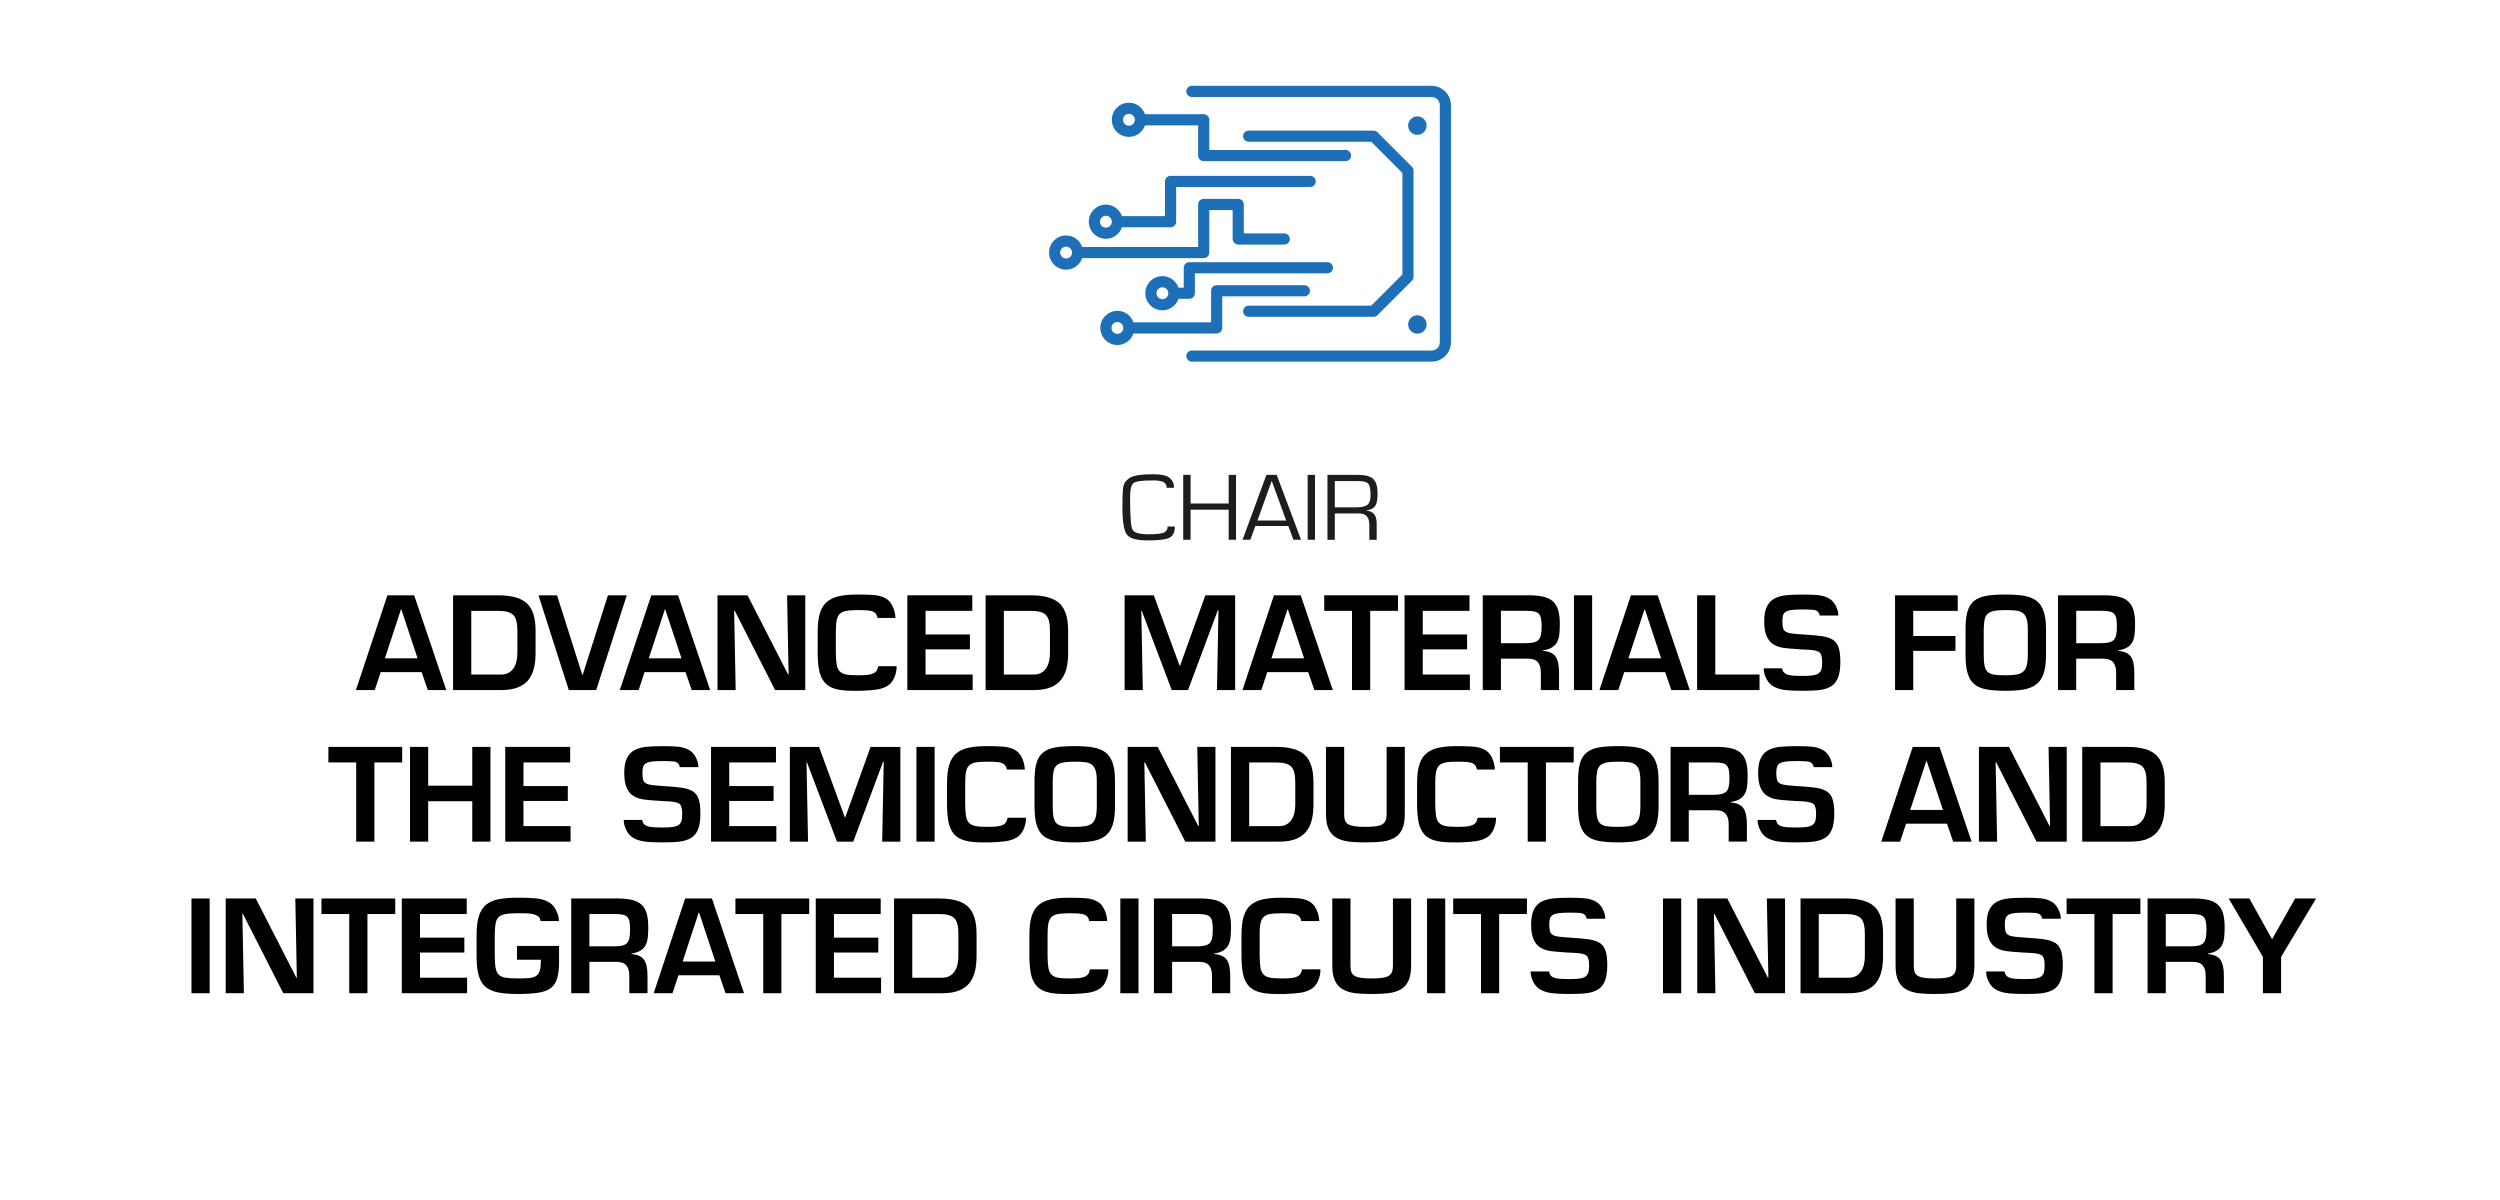 <?xml version="1.0" encoding="UTF-8"?>
<svg id="Texto" xmlns="http://www.w3.org/2000/svg" viewBox="0 0 250 120">
  <defs>
    <style>
      .cls-1 {
        fill: #1d70b7;
      }

      .cls-2 {
        fill: #1d1d1b;
      }
    </style>
  </defs>
  <g>
    <path class="cls-1" d="M143.156,8.582h-23.969c-.308,0-.558.25-.558.558s.25.558.558.558h23.969c.455,0,.825.369.825.824v23.705c0,.454-.37.824-.825.824h-23.969c-.308,0-.558.25-.558.558s.25.558.558.558h23.969c1.07,0,1.94-.87,1.94-1.94V10.522c0-1.069-.87-1.94-1.94-1.94Z"/>
    <path class="cls-1" d="M121.665,33.35c.308,0,.558-.25.558-.558v-3.157h8.217c.308,0,.558-.25.558-.558s-.25-.558-.558-.558h-8.775c-.308,0-.558.25-.558.558v3.157h-7.76c-.233-.668-.862-1.151-1.607-1.151-.942,0-1.709.766-1.709,1.709s.766,1.709,1.709,1.709c.746,0,1.375-.483,1.607-1.151h8.318ZM111.74,33.385c-.327,0-.593-.266-.593-.593s.266-.593.593-.593.593.266.593.593-.266.593-.593.593Z"/>
    <path class="cls-1" d="M132.742,26.218h-13.81c-.308,0-.558.25-.558.558v1.99h-.526c-.233-.668-.862-1.151-1.607-1.151-.942,0-1.709.766-1.709,1.709s.766,1.709,1.709,1.709c.746,0,1.375-.483,1.607-1.151h1.084c.308,0,.558-.25.558-.558v-1.99h13.252c.308,0,.558-.25.558-.558s-.25-.558-.558-.558ZM116.241,29.916c-.327,0-.593-.266-.593-.593s.266-.593.593-.593.593.266.593.593-.266.593-.593.593Z"/>
    <path class="cls-1" d="M120.371,25.814c.308,0,.558-.25.558-.558v-4.252h2.336v2.895c0,.308.25.558.558.558h4.604c.308,0,.558-.25.558-.558s-.25-.558-.558-.558h-4.046v-2.895c0-.308-.25-.558-.558-.558h-3.452c-.308,0-.558.25-.558.558v4.252h-11.592c-.233-.668-.862-1.151-1.607-1.151-.942,0-1.709.766-1.709,1.709s.767,1.709,1.709,1.709c.746,0,1.375-.483,1.607-1.151h12.15ZM106.613,25.849c-.327,0-.594-.266-.594-.593s.267-.593.594-.593.593.266.593.593-.266.593-.593.593Z"/>
    <path class="cls-1" d="M137.352,13.063h-12.484c-.308,0-.558.25-.558.558s.25.558.558.558h12.253l3.118,3.118v10.153l-3.118,3.118h-12.253c-.308,0-.558.25-.558.558s.25.558.558.558h12.484c.148,0,.29-.059.394-.163l3.445-3.445c.105-.105.163-.247.163-.394v-10.615c0-.148-.059-.29-.163-.394l-3.445-3.445c-.105-.105-.246-.163-.394-.163Z"/>
    <path class="cls-1" d="M112.891,13.688c.746,0,1.375-.483,1.607-1.151h5.315v3.018c0,.308.25.558.558.558h14.186c.308,0,.558-.25.558-.558s-.25-.558-.558-.558h-13.628v-3.018c0-.308-.25-.558-.558-.558h-5.873c-.233-.668-.862-1.151-1.607-1.151-.942,0-1.709.766-1.709,1.709s.766,1.709,1.709,1.709ZM112.891,11.387c.327,0,.593.266.593.593s-.266.593-.593.593-.593-.266-.593-.593.266-.593.593-.593Z"/>
    <path class="cls-1" d="M110.589,23.881c.746,0,1.375-.484,1.607-1.151h4.861c.308,0,.558-.25.558-.558v-3.47h13.401c.308,0,.558-.25.558-.558s-.25-.558-.558-.558h-13.959c-.308,0-.558.25-.558.558v3.47h-4.303c-.233-.668-.862-1.151-1.607-1.151-.942,0-1.709.766-1.709,1.709s.766,1.709,1.709,1.709ZM110.589,21.579c.327,0,.593.266.593.593s-.266.593-.593.593-.593-.266-.593-.593.266-.593.593-.593Z"/>
    <path class="cls-1" d="M141.737,11.637c-.51,0-.924.414-.924.924s.414.924.924.924.924-.414.924-.924-.414-.924-.924-.924Z"/>
    <path class="cls-1" d="M141.737,31.523c-.51,0-.924.414-.924.924s.414.924.924.924.924-.414.924-.924-.414-.924-.924-.924Z"/>
  </g>
  <g>
    <path d="M38.07,67.211l-.594,1.794h-1.883l3.146-9.474h2.679l3.208,9.474h-1.844l-.619-1.794h-4.093ZM40.129,60.92h-.025l-1.617,4.914h3.272l-1.63-4.914Z"/>
    <path d="M45.309,59.531h4.522c1.322,0,2.273.267,2.854.802.581.535.872,1.442.872,2.723v2.236c0,.547-.049,1.036-.146,1.465s-.268.815-.512,1.156c-.244.341-.594.608-1.048.802-.455.194-1.028.291-1.719.291h-4.825v-9.474ZM50.134,67.451c.295,0,.546-.061.752-.183s.373-.284.499-.486.217-.432.271-.688.082-.524.082-.802v-2.236c0-.775-.139-1.297-.417-1.566-.277-.27-.774-.404-1.49-.404h-2.703v6.367h3.006Z"/>
    <path d="M62.678,59.531l-3.058,9.474h-2.741l-3.031-9.474h1.856l2.526,7.958h.038l2.526-7.958h1.883Z"/>
    <path d="M64.459,67.211l-.594,1.794h-1.883l3.146-9.474h2.679l3.208,9.474h-1.844l-.619-1.794h-4.093ZM66.518,60.92h-.025l-1.617,4.914h3.272l-1.63-4.914Z"/>
    <path d="M78.708,59.531h1.819v9.474h-3.02l-4.029-7.92h-.063l.151,7.92h-1.818v-9.474h3.006l4.056,7.92h.051l-.152-7.92Z"/>
    <path d="M87.74,61.792c.009-.059-.019-.156-.082-.291-.063-.134-.169-.24-.315-.315-.147-.076-.342-.125-.581-.146-.24-.021-.584-.032-1.03-.032-.488,0-.867.028-1.137.083s-.478.156-.625.303-.249.358-.304.631c-.055.274-.082.655-.082,1.143v2.097c.009.514.036.91.082,1.188.047.278.142.497.284.657.144.16.352.27.626.329.273.059.658.088,1.155.088.438,0,.777-.013,1.018-.038.24-.025.443-.08.612-.164.169-.084.286-.202.354-.354.067-.152.102-.27.102-.354h1.844c.009.388-.071.773-.239,1.156-.169.383-.404.661-.708.833-.303.173-.644.289-1.023.348-.379.059-.909.101-1.591.126h-.872c-.716,0-1.299-.069-1.75-.208-.45-.139-.798-.358-1.042-.657s-.415-.676-.512-1.13c-.097-.455-.149-1.036-.157-1.744v-2.173c0-.758.075-1.379.227-1.863.152-.484.386-.859.701-1.124.316-.265.718-.453,1.207-.562.488-.109,1.099-.165,1.831-.165.75,0,1.324.019,1.725.057.4.038.756.139,1.067.303.312.164.556.434.732.808.178.375.274.765.291,1.169h-1.807Z"/>
    <path d="M92.554,63.447h4.435v1.49h-4.435v2.514h4.712v1.554h-6.531v-9.474h6.493v1.554h-4.674v2.362Z"/>
    <path d="M98.567,59.531h4.522c1.322,0,2.273.267,2.854.802.581.535.872,1.442.872,2.723v2.236c0,.547-.049,1.036-.146,1.465s-.268.815-.512,1.156c-.244.341-.594.608-1.048.802-.455.194-1.028.291-1.719.291h-4.825v-9.474ZM103.392,67.451c.295,0,.546-.061.752-.183s.373-.284.499-.486.217-.432.271-.688.082-.524.082-.802v-2.236c0-.775-.139-1.297-.417-1.566-.277-.27-.774-.404-1.49-.404h-2.703v6.367h3.006Z"/>
    <path d="M118.803,69.005h-1.629l-3.007-7.946h-.038l.151,7.946h-1.818v-9.474h2.918l2.577,7.036h.05l2.527-7.036h2.98v9.474h-1.818l.151-7.984h-.063l-2.981,7.984Z"/>
    <path d="M126.725,67.211l-.594,1.794h-1.883l3.146-9.474h2.679l3.208,9.474h-1.844l-.619-1.794h-4.093ZM128.783,60.92h-.025l-1.617,4.914h3.272l-1.63-4.914Z"/>
    <path d="M137.019,69.005h-1.818v-7.92h-2.779v-1.554h7.377v1.554h-2.779v7.92Z"/>
    <path d="M142.275,63.447h4.435v1.49h-4.435v2.514h4.712v1.554h-6.531v-9.474h6.493v1.554h-4.674v2.362Z"/>
    <path d="M150.094,65.872v3.133h-1.819v-9.474h4.838c.539.017.985.074,1.34.17.354.097.644.252.871.467s.394.501.499.859c.105.358.158.807.158,1.346,0,.421-.015.769-.044,1.042-.03.274-.098.522-.202.745-.105.224-.274.411-.506.562-.231.151-.541.257-.929.315v.051c.615.05,1.036.244,1.264.581s.341.859.341,1.566v1.769h-1.819v-1.769c0-.421-.095-.751-.284-.992-.189-.24-.494-.364-.915-.373h-2.792ZM152.494,64.318c.354,0,.636-.023.846-.07.211-.046.375-.126.493-.24.117-.114.202-.276.252-.486.051-.21.076-.497.076-.859,0-.354-.021-.629-.063-.828-.042-.198-.115-.352-.221-.461s-.257-.185-.455-.228c-.197-.042-.465-.063-.802-.063h-2.526v3.234h2.4Z"/>
    <path d="M159.214,69.005h-1.818v-9.474h1.818v9.474Z"/>
    <path d="M162.423,67.211l-.594,1.794h-1.883l3.146-9.474h2.679l3.208,9.474h-1.844l-.619-1.794h-4.093ZM164.482,60.92h-.025l-1.617,4.914h3.272l-1.63-4.914Z"/>
    <path d="M171.53,67.451h4.422v1.554h-6.24v-9.474h1.818v7.92Z"/>
    <path d="M178.213,66.832c.009.084.04.183.095.297s.16.208.316.284c.155.076.362.125.619.146s.621.031,1.093.031c.421,0,.753-.021.998-.063.244-.042.431-.116.562-.221.131-.105.217-.244.259-.417.042-.173.063-.406.063-.701,0-.539-.113-.874-.341-1.004-.228-.13-.653-.204-1.276-.221-.235-.008-.408-.017-.518-.025-.067-.008-.182-.017-.341-.025-.606-.034-1.087-.078-1.44-.133s-.674-.168-.96-.341c-.286-.173-.512-.444-.676-.815s-.246-.867-.246-1.491c0-.632.092-1.13.277-1.497.186-.366.448-.633.79-.802.341-.168.726-.273,1.155-.315s.994-.063,1.693-.063c.606,0,1.099.019,1.478.057.379.038.725.139,1.036.303.312.164.556.421.732.771s.261.671.253.966h-1.87c.018-.076-.025-.185-.126-.329-.101-.143-.284-.225-.55-.246-.265-.021-.583-.032-.953-.032-.48,0-.851.015-1.112.044-.261.029-.465.086-.612.17-.147.084-.246.2-.297.347-.051.147-.076.356-.076.625,0,.303.023.533.069.688.047.156.14.274.278.354.139.081.33.137.575.171.244.034.631.067,1.162.101.842.05,1.479.109,1.913.177.435.067.786.188,1.056.36.269.173.461.432.574.777.114.346.171.821.171,1.428,0,.657-.076,1.179-.228,1.566s-.379.676-.683.865c-.303.189-.669.314-1.099.373-.43.059-.994.088-1.692.088-.691,0-1.255-.021-1.693-.063-.438-.042-.829-.146-1.175-.31-.345-.164-.614-.43-.809-.796-.193-.366-.29-.726-.29-1.08h1.844Z"/>
    <path d="M191.325,63.598h4.22v1.491h-4.22v3.916h-1.819v-9.474h6.266v1.554h-4.446v2.514Z"/>
    <path d="M202.41,59.581c.484.084.889.244,1.213.48s.568.583.732,1.042.246,1.063.246,1.812v2.552c0,.758-.075,1.373-.227,1.844-.152.472-.388.836-.708,1.093s-.727.434-1.219.531c-.493.097-1.122.145-1.889.145-.783,0-1.421-.046-1.914-.139-.492-.093-.893-.263-1.2-.512-.307-.249-.532-.608-.676-1.08-.143-.472-.215-1.099-.215-1.882v-2.552c0-.741.067-1.337.202-1.788.135-.45.356-.798.664-1.042.307-.244.707-.411,1.199-.499.493-.088,1.14-.133,1.939-.133.75,0,1.366.042,1.851.126ZM199.392,61.097c-.282.059-.495.158-.639.297-.143.139-.239.324-.29.556s-.08.554-.089.966v2.552c0,.489.029.865.089,1.131.059.265.164.465.315.6.151.135.362.224.632.266s.652.063,1.149.063c.446,0,.807-.023,1.08-.069s.495-.139.663-.278c.169-.139.291-.343.366-.613.076-.27.114-.636.114-1.099v-2.552c0-.446-.042-.798-.127-1.055-.084-.257-.212-.446-.385-.568s-.39-.2-.65-.234c-.262-.034-.615-.051-1.062-.051-.497,0-.887.03-1.168.089Z"/>
    <path d="M207.621,65.872v3.133h-1.819v-9.474h4.838c.539.017.985.074,1.34.17.354.097.644.252.871.467s.394.501.499.859c.105.358.158.807.158,1.346,0,.421-.015.769-.044,1.042-.03.274-.098.522-.202.745-.105.224-.274.411-.506.562-.231.151-.541.257-.929.315v.051c.615.05,1.036.244,1.264.581s.341.859.341,1.566v1.769h-1.819v-1.769c0-.421-.095-.751-.284-.992-.189-.24-.494-.364-.915-.373h-2.792ZM210.022,64.318c.354,0,.636-.023.846-.07.211-.046.375-.126.493-.24.117-.114.202-.276.252-.486.051-.21.076-.497.076-.859,0-.354-.021-.629-.063-.828-.042-.198-.115-.352-.221-.461s-.257-.185-.455-.228c-.197-.042-.465-.063-.802-.063h-2.526v3.234h2.4Z"/>
    <path d="M37.438,84.164h-1.818v-7.92h-2.779v-1.554h7.377v1.554h-2.779v7.92Z"/>
    <path d="M49.047,84.164h-1.819v-4.042h-4.409v4.042h-1.818v-9.474h1.818v3.878h4.409v-3.878h1.819v9.474Z"/>
    <path d="M52.344,78.606h4.435v1.49h-4.435v2.514h4.712v1.554h-6.531v-9.474h6.493v1.554h-4.674v2.362Z"/>
    <path d="M64.218,81.991c.009.084.04.183.095.297s.16.208.316.284c.155.076.362.125.619.146s.621.031,1.093.031c.421,0,.753-.021.998-.063.244-.042.431-.116.562-.221.131-.105.217-.244.259-.417.042-.173.063-.406.063-.701,0-.539-.113-.874-.341-1.004-.228-.13-.653-.204-1.276-.221-.235-.008-.408-.017-.518-.025-.067-.008-.182-.017-.341-.025-.606-.034-1.087-.078-1.44-.133s-.674-.168-.96-.341c-.286-.173-.512-.444-.676-.815s-.246-.867-.246-1.491c0-.632.092-1.13.277-1.497.186-.366.448-.633.79-.802.341-.168.726-.273,1.155-.315s.994-.063,1.693-.063c.606,0,1.099.019,1.478.057.379.038.725.139,1.036.303.312.164.556.421.732.771s.261.671.253.966h-1.87c.018-.076-.025-.185-.126-.329-.101-.143-.284-.225-.55-.246-.265-.021-.583-.032-.953-.032-.48,0-.851.015-1.112.044-.261.029-.465.086-.612.17-.147.084-.246.2-.297.347-.051.147-.076.356-.076.625,0,.303.023.533.069.688.047.156.14.274.278.354.139.081.33.137.575.171.244.034.631.067,1.162.101.842.05,1.479.109,1.913.177.435.067.786.188,1.056.36.269.173.461.432.574.777.114.346.171.821.171,1.428,0,.657-.076,1.179-.228,1.566s-.379.676-.683.865c-.303.189-.669.314-1.099.373-.43.059-.994.088-1.692.088-.691,0-1.255-.021-1.693-.063-.438-.042-.829-.146-1.175-.31-.345-.164-.614-.43-.809-.796-.193-.366-.29-.726-.29-1.08h1.844Z"/>
    <path d="M72.922,78.606h4.435v1.49h-4.435v2.514h4.712v1.554h-6.531v-9.474h6.493v1.554h-4.674v2.362Z"/>
    <path d="M85.326,84.164h-1.629l-3.007-7.946h-.038l.151,7.946h-1.818v-9.474h2.918l2.577,7.036h.05l2.527-7.036h2.98v9.474h-1.818l.151-7.984h-.063l-2.981,7.984Z"/>
    <path d="M93.462,84.164h-1.818v-9.474h1.818v9.474Z"/>
    <path d="M100.675,76.951c.009-.059-.019-.156-.082-.291-.063-.134-.169-.24-.315-.315-.147-.076-.342-.125-.581-.146-.24-.021-.584-.032-1.03-.032-.488,0-.867.028-1.137.083s-.478.156-.625.303-.249.358-.304.631c-.055.274-.082.655-.082,1.143v2.097c.009.514.036.91.082,1.188.047.278.142.497.284.657.144.16.352.27.626.329.273.059.658.088,1.155.088.438,0,.777-.013,1.018-.038.24-.025.443-.08.612-.164.169-.084.286-.202.354-.354.067-.152.102-.27.102-.354h1.844c.009.388-.071.773-.239,1.156-.169.383-.404.661-.708.833-.303.173-.644.289-1.023.348-.379.059-.909.101-1.591.126h-.872c-.716,0-1.299-.069-1.75-.208-.45-.139-.798-.358-1.042-.657s-.415-.676-.512-1.13c-.097-.455-.149-1.036-.157-1.744v-2.173c0-.758.075-1.379.227-1.863.152-.484.386-.859.701-1.124.316-.265.718-.453,1.207-.562.488-.109,1.099-.165,1.831-.165.75,0,1.324.019,1.725.057.4.038.756.139,1.067.303.312.164.556.434.732.808.178.375.274.765.291,1.169h-1.807Z"/>
    <path d="M109.309,74.74c.484.084.889.244,1.213.48s.568.583.732,1.042.246,1.063.246,1.812v2.552c0,.758-.075,1.373-.227,1.844-.152.472-.388.836-.708,1.093s-.727.434-1.219.531c-.493.097-1.122.145-1.889.145-.783,0-1.421-.046-1.914-.139-.492-.093-.893-.263-1.2-.512-.307-.249-.532-.608-.676-1.08-.143-.472-.215-1.099-.215-1.882v-2.552c0-.741.067-1.337.202-1.788.135-.45.356-.798.664-1.042.307-.244.707-.411,1.199-.499.493-.088,1.14-.133,1.939-.133.75,0,1.366.042,1.851.126ZM106.29,76.256c-.282.059-.495.158-.639.297-.143.139-.239.324-.29.556s-.08.554-.089.966v2.552c0,.489.029.865.089,1.131.059.265.164.465.315.6.151.135.362.224.632.266s.652.063,1.149.063c.446,0,.807-.023,1.08-.069s.495-.139.663-.278c.169-.139.291-.343.366-.613.076-.27.114-.636.114-1.099v-2.552c0-.446-.042-.798-.127-1.055-.084-.257-.212-.446-.385-.568s-.39-.2-.65-.234c-.262-.034-.615-.051-1.062-.051-.497,0-.887.03-1.168.089Z"/>
    <path d="M119.725,74.69h1.819v9.474h-3.02l-4.029-7.92h-.063l.151,7.92h-1.818v-9.474h3.006l4.056,7.92h.051l-.152-7.92Z"/>
    <path d="M123.098,74.69h4.522c1.322,0,2.273.267,2.854.802.581.535.872,1.442.872,2.723v2.236c0,.547-.049,1.036-.146,1.465s-.268.815-.512,1.156c-.244.341-.594.608-1.048.802-.455.194-1.028.291-1.719.291h-4.825v-9.474ZM127.923,82.61c.295,0,.546-.061.752-.183s.373-.284.499-.486.217-.432.271-.688.082-.524.082-.802v-2.236c0-.775-.139-1.297-.417-1.566-.277-.27-.774-.404-1.49-.404h-2.703v6.367h3.006Z"/>
    <path d="M140.481,74.69v6.733c0,.64-.095,1.152-.284,1.535-.189.383-.455.666-.796.847-.342.181-.735.299-1.182.354s-1.011.082-1.692.082c-.666,0-1.217-.027-1.655-.082-.438-.055-.829-.172-1.175-.354-.345-.181-.614-.463-.809-.847-.193-.383-.29-.895-.29-1.535v-6.733h1.819v6.733c0,.252.029.459.088.619.059.16.162.286.31.379s.357.16.632.202c.273.042.634.063,1.08.063.438,0,.791-.019,1.061-.057.27-.038.482-.103.639-.196.155-.093.267-.219.334-.379.067-.16.102-.37.102-.631v-6.733h1.819Z"/>
    <path d="M147.68,76.951c.009-.059-.019-.156-.082-.291-.063-.134-.169-.24-.315-.315-.147-.076-.342-.125-.581-.146-.24-.021-.584-.032-1.03-.032-.488,0-.867.028-1.137.083s-.478.156-.625.303-.249.358-.304.631c-.055.274-.082.655-.082,1.143v2.097c.009.514.036.91.082,1.188.047.278.142.497.284.657.144.16.352.27.626.329.273.059.658.088,1.155.088.438,0,.777-.013,1.018-.038.24-.025.443-.08.612-.164.169-.084.286-.202.354-.354.067-.152.102-.27.102-.354h1.844c.009.388-.071.773-.239,1.156-.169.383-.404.661-.708.833-.303.173-.644.289-1.023.348-.379.059-.909.101-1.591.126h-.872c-.716,0-1.299-.069-1.75-.208-.45-.139-.798-.358-1.042-.657s-.415-.676-.512-1.13c-.097-.455-.149-1.036-.157-1.744v-2.173c0-.758.075-1.379.227-1.863.152-.484.386-.859.701-1.124.316-.265.718-.453,1.207-.562.488-.109,1.099-.165,1.831-.165.75,0,1.324.019,1.725.057.4.038.756.139,1.067.303.312.164.556.434.732.808.178.375.274.765.291,1.169h-1.807Z"/>
    <path d="M154.59,84.164h-1.818v-7.92h-2.779v-1.554h7.377v1.554h-2.779v7.92Z"/>
    <path d="M163.666,74.74c.484.084.889.244,1.213.48s.568.583.732,1.042.246,1.063.246,1.812v2.552c0,.758-.075,1.373-.227,1.844-.152.472-.388.836-.708,1.093s-.727.434-1.219.531c-.493.097-1.122.145-1.889.145-.783,0-1.421-.046-1.914-.139-.492-.093-.893-.263-1.2-.512-.307-.249-.532-.608-.676-1.08-.143-.472-.215-1.099-.215-1.882v-2.552c0-.741.067-1.337.202-1.788.135-.45.356-.798.664-1.042.307-.244.707-.411,1.199-.499.493-.088,1.14-.133,1.939-.133.75,0,1.366.042,1.851.126ZM160.648,76.256c-.282.059-.495.158-.639.297-.143.139-.239.324-.29.556s-.08.554-.089.966v2.552c0,.489.029.865.089,1.131.059.265.164.465.315.6.151.135.362.224.632.266s.652.063,1.149.063c.446,0,.807-.023,1.08-.069s.495-.139.663-.278c.169-.139.291-.343.366-.613.076-.27.114-.636.114-1.099v-2.552c0-.446-.042-.798-.127-1.055-.084-.257-.212-.446-.385-.568s-.39-.2-.65-.234c-.262-.034-.615-.051-1.062-.051-.497,0-.887.03-1.168.089Z"/>
    <path d="M168.877,81.031v3.133h-1.819v-9.474h4.838c.539.017.985.074,1.34.17.354.097.644.252.871.467s.394.501.499.859c.105.358.158.807.158,1.346,0,.421-.015.769-.044,1.042-.03.274-.098.522-.202.745-.105.224-.274.411-.506.562-.231.151-.541.257-.929.315v.051c.615.05,1.036.244,1.264.581s.341.859.341,1.566v1.769h-1.819v-1.769c0-.421-.095-.751-.284-.992-.189-.24-.494-.364-.915-.373h-2.792ZM171.278,79.478c.354,0,.636-.023.846-.07.211-.046.375-.126.493-.24.117-.114.202-.276.252-.486.051-.21.076-.497.076-.859,0-.354-.021-.629-.063-.828-.042-.198-.115-.352-.221-.461s-.257-.185-.455-.228c-.197-.042-.465-.063-.802-.063h-2.526v3.234h2.4Z"/>
    <path d="M177.606,81.991c.009.084.04.183.095.297s.16.208.316.284c.155.076.362.125.619.146s.621.031,1.093.031c.421,0,.753-.021.998-.063.244-.042.431-.116.562-.221.131-.105.217-.244.259-.417.042-.173.063-.406.063-.701,0-.539-.113-.874-.341-1.004-.228-.13-.653-.204-1.276-.221-.235-.008-.408-.017-.518-.025-.067-.008-.182-.017-.341-.025-.606-.034-1.087-.078-1.44-.133s-.674-.168-.96-.341c-.286-.173-.512-.444-.676-.815s-.246-.867-.246-1.491c0-.632.092-1.13.277-1.497.186-.366.448-.633.79-.802.341-.168.726-.273,1.155-.315s.994-.063,1.693-.063c.606,0,1.099.019,1.478.057.379.038.725.139,1.036.303.312.164.556.421.732.771s.261.671.253.966h-1.87c.018-.076-.025-.185-.126-.329-.101-.143-.284-.225-.55-.246-.265-.021-.583-.032-.953-.032-.48,0-.851.015-1.112.044-.261.029-.465.086-.612.17-.147.084-.246.2-.297.347-.051.147-.076.356-.076.625,0,.303.023.533.069.688.047.156.14.274.278.354.139.081.33.137.575.171.244.034.631.067,1.162.101.842.05,1.479.109,1.913.177.435.067.786.188,1.056.36.269.173.461.432.574.777.114.346.171.821.171,1.428,0,.657-.076,1.179-.228,1.566s-.379.676-.683.865c-.303.189-.669.314-1.099.373-.43.059-.994.088-1.692.088-.691,0-1.255-.021-1.693-.063-.438-.042-.829-.146-1.175-.31-.345-.164-.614-.43-.809-.796-.193-.366-.29-.726-.29-1.08h1.844Z"/>
    <path d="M190.605,82.37l-.594,1.794h-1.883l3.146-9.474h2.679l3.208,9.474h-1.844l-.619-1.794h-4.093ZM192.663,76.079h-.025l-1.617,4.914h3.272l-1.63-4.914Z"/>
    <path d="M204.854,74.69h1.819v9.474h-3.02l-4.029-7.92h-.063l.151,7.92h-1.818v-9.474h3.006l4.056,7.92h.051l-.152-7.92Z"/>
    <path d="M208.227,74.69h4.522c1.322,0,2.273.267,2.854.802.581.535.872,1.442.872,2.723v2.236c0,.547-.049,1.036-.146,1.465s-.268.815-.512,1.156c-.244.341-.594.608-1.048.802-.455.194-1.028.291-1.719.291h-4.825v-9.474ZM213.052,82.61c.295,0,.546-.061.752-.183s.373-.284.499-.486.217-.432.271-.688.082-.524.082-.802v-2.236c0-.775-.139-1.297-.417-1.566-.277-.27-.774-.404-1.49-.404h-2.703v6.367h3.006Z"/>
    <path d="M20.966,99.323h-1.818v-9.474h1.818v9.474Z"/>
    <path d="M29.53,89.849h1.819v9.474h-3.02l-4.029-7.92h-.063l.151,7.92h-1.818v-9.474h3.006l4.056,7.92h.051l-.152-7.92Z"/>
    <path d="M36.743,99.323h-1.818v-7.92h-2.779v-1.554h7.377v1.554h-2.779v7.92Z"/>
    <path d="M41.999,93.765h4.435v1.49h-4.435v2.514h4.712v1.554h-6.531v-9.474h6.493v1.554h-4.674v2.362Z"/>
    <path d="M55.907,94.598v1.617c0,.598-.057,1.111-.171,1.541-.113.43-.315.764-.606,1.004-.29.24-.694.406-1.213.499-.518.092-1.215.139-2.09.139-.809,0-1.47-.048-1.983-.145s-.931-.274-1.251-.531-.556-.629-.707-1.118c-.152-.489-.228-1.137-.228-1.946v-2.173c0-.783.08-1.419.24-1.907.159-.488.404-.863.732-1.125.328-.261.747-.44,1.257-.537s1.156-.146,1.939-.146c.758,0,1.361.023,1.812.07.45.046.849.162,1.193.347.346.186.61.478.796.878.186.4.273.748.266,1.042h-1.845c0-.118-.033-.229-.101-.335s-.189-.196-.366-.271c-.177-.076-.39-.125-.639-.146-.248-.021-.621-.032-1.117-.032-.557,0-.983.028-1.282.083-.3.055-.524.156-.676.303-.152.147-.253.354-.304.619-.051.266-.08.651-.088,1.156v2.173c.008.522.042.922.101,1.2s.166.489.322.632c.155.143.379.238.669.284.291.046.71.069,1.258.069.513,0,.898-.015,1.155-.044.257-.03.47-.099.638-.208.169-.109.289-.287.36-.531s.107-.526.107-.846v-.24h-2.388v-1.377h4.207Z"/>
    <path d="M58.94,96.19v3.133h-1.819v-9.474h4.838c.539.017.985.074,1.34.17.354.097.644.252.871.467s.394.501.499.859c.105.358.158.807.158,1.346,0,.421-.015.769-.044,1.042-.03.274-.098.522-.202.745-.105.224-.274.411-.506.562-.231.151-.541.257-.929.315v.051c.615.05,1.036.244,1.264.581s.341.859.341,1.566v1.769h-1.819v-1.769c0-.421-.095-.751-.284-.992-.189-.24-.494-.364-.915-.373h-2.792ZM61.34,94.636c.354,0,.636-.023.846-.07.211-.046.375-.126.493-.24.117-.114.202-.276.252-.486.051-.21.076-.497.076-.859,0-.354-.021-.629-.063-.828-.042-.198-.115-.352-.221-.461s-.257-.185-.455-.228c-.197-.042-.465-.063-.802-.063h-2.526v3.234h2.4Z"/>
    <path d="M67.845,97.529l-.594,1.794h-1.883l3.146-9.474h2.679l3.208,9.474h-1.844l-.619-1.794h-4.093ZM69.904,91.238h-.025l-1.617,4.914h3.272l-1.63-4.914Z"/>
    <path d="M78.14,99.323h-1.818v-7.92h-2.779v-1.554h7.377v1.554h-2.779v7.92Z"/>
    <path d="M83.395,93.765h4.435v1.49h-4.435v2.514h4.712v1.554h-6.531v-9.474h6.493v1.554h-4.674v2.362Z"/>
    <path d="M89.408,89.849h4.522c1.322,0,2.273.267,2.854.802.581.535.872,1.442.872,2.723v2.236c0,.547-.049,1.036-.146,1.465s-.268.815-.512,1.156c-.244.341-.594.608-1.048.802-.455.194-1.028.291-1.719.291h-4.825v-9.474ZM94.234,97.769c.295,0,.546-.061.752-.183s.373-.284.499-.486.217-.432.271-.688.082-.524.082-.802v-2.236c0-.775-.139-1.297-.417-1.566-.277-.27-.774-.404-1.49-.404h-2.703v6.367h3.006Z"/>
    <path d="M108.912,92.11c.009-.059-.019-.156-.082-.291-.063-.134-.169-.24-.315-.315-.147-.076-.342-.125-.581-.146-.24-.021-.584-.032-1.03-.032-.488,0-.867.028-1.137.083s-.478.156-.625.303-.249.358-.304.631c-.055.274-.082.655-.082,1.143v2.097c.009.514.036.91.082,1.188.047.278.142.497.284.657.144.16.352.27.626.329.273.059.658.088,1.155.088.438,0,.777-.013,1.018-.038.24-.025.443-.08.612-.164.169-.084.286-.202.354-.354.067-.152.102-.27.102-.354h1.844c.009.388-.071.773-.239,1.156-.169.383-.404.661-.708.833-.303.173-.644.289-1.023.348-.379.059-.909.101-1.591.126h-.872c-.716,0-1.299-.069-1.75-.208-.45-.139-.798-.358-1.042-.657s-.415-.676-.512-1.13c-.097-.455-.149-1.036-.157-1.744v-2.173c0-.758.075-1.379.227-1.863.152-.484.386-.859.701-1.124.316-.265.718-.453,1.207-.562.488-.109,1.099-.165,1.831-.165.75,0,1.324.019,1.725.057.4.038.756.139,1.067.303.312.164.556.434.732.808.178.375.274.765.291,1.169h-1.807Z"/>
    <path d="M113.851,99.323h-1.818v-9.474h1.818v9.474Z"/>
    <path d="M117.212,96.19v3.133h-1.819v-9.474h4.838c.539.017.985.074,1.34.17.354.097.644.252.871.467s.394.501.499.859c.105.358.158.807.158,1.346,0,.421-.015.769-.044,1.042-.03.274-.098.522-.202.745-.105.224-.274.411-.506.562-.231.151-.541.257-.929.315v.051c.615.05,1.036.244,1.264.581s.341.859.341,1.566v1.769h-1.819v-1.769c0-.421-.095-.751-.284-.992-.189-.24-.494-.364-.915-.373h-2.792ZM119.612,94.636c.354,0,.636-.023.846-.07.211-.046.375-.126.493-.24.117-.114.202-.276.252-.486.051-.21.076-.497.076-.859,0-.354-.021-.629-.063-.828-.042-.198-.115-.352-.221-.461s-.257-.185-.455-.228c-.197-.042-.465-.063-.802-.063h-2.526v3.234h2.4Z"/>
    <path d="M130.121,92.11c.009-.059-.019-.156-.082-.291-.063-.134-.169-.24-.315-.315-.147-.076-.342-.125-.581-.146-.24-.021-.584-.032-1.03-.032-.488,0-.867.028-1.137.083s-.478.156-.625.303-.249.358-.304.631c-.055.274-.082.655-.082,1.143v2.097c.009.514.036.91.082,1.188.047.278.142.497.284.657.144.16.352.27.626.329.273.059.658.088,1.155.088.438,0,.777-.013,1.018-.038.24-.025.443-.08.612-.164.169-.084.286-.202.354-.354.067-.152.102-.27.102-.354h1.844c.009.388-.071.773-.239,1.156-.169.383-.404.661-.708.833-.303.173-.644.289-1.023.348-.379.059-.909.101-1.591.126h-.872c-.716,0-1.299-.069-1.75-.208-.45-.139-.798-.358-1.042-.657s-.415-.676-.512-1.13c-.097-.455-.149-1.036-.157-1.744v-2.173c0-.758.075-1.379.227-1.863.152-.484.386-.859.701-1.124.316-.265.718-.453,1.207-.562.488-.109,1.099-.165,1.831-.165.75,0,1.324.019,1.725.057.4.038.756.139,1.067.303.312.164.556.434.732.808.178.375.274.765.291,1.169h-1.807Z"/>
    <path d="M141.112,89.849v6.733c0,.64-.095,1.152-.284,1.535-.189.383-.455.666-.796.847-.342.181-.735.299-1.182.354s-1.011.082-1.692.082c-.666,0-1.217-.027-1.655-.082-.438-.055-.829-.172-1.175-.354-.345-.181-.614-.463-.809-.847-.193-.383-.29-.895-.29-1.535v-6.733h1.819v6.733c0,.252.029.459.088.619.059.16.162.286.31.379s.357.16.632.202c.273.042.634.063,1.08.063.438,0,.791-.019,1.061-.057.27-.038.482-.103.639-.196.155-.093.267-.219.334-.379.067-.16.102-.37.102-.631v-6.733h1.819Z"/>
    <path d="M144.523,99.323h-1.818v-9.474h1.818v9.474Z"/>
    <path d="M149.916,99.323h-1.818v-7.92h-2.779v-1.554h7.377v1.554h-2.779v7.92Z"/>
    <path d="M154.906,97.15c.009.084.04.183.095.297s.16.208.316.284c.155.076.362.125.619.146s.621.031,1.093.031c.421,0,.753-.021.998-.063.244-.042.431-.116.562-.221.131-.105.217-.244.259-.417.042-.173.063-.406.063-.701,0-.539-.113-.874-.341-1.004-.228-.13-.653-.204-1.276-.221-.235-.008-.408-.017-.518-.025-.067-.008-.182-.017-.341-.025-.606-.034-1.087-.078-1.44-.133s-.674-.168-.96-.341c-.286-.173-.512-.444-.676-.815s-.246-.867-.246-1.491c0-.632.092-1.13.277-1.497.186-.366.448-.633.79-.802.341-.168.726-.273,1.155-.315s.994-.063,1.693-.063c.606,0,1.099.019,1.478.057.379.038.725.139,1.036.303.312.164.556.421.732.771s.261.671.253.966h-1.87c.018-.076-.025-.185-.126-.329-.101-.143-.284-.225-.55-.246-.265-.021-.583-.032-.953-.032-.48,0-.851.015-1.112.044-.261.029-.465.086-.612.17-.147.084-.246.2-.297.347-.051.147-.076.356-.076.625,0,.303.023.533.069.688.047.156.14.274.278.354.139.081.33.137.575.171.244.034.631.067,1.162.101.842.05,1.479.109,1.913.177.435.067.786.188,1.056.36.269.173.461.432.574.777.114.346.171.821.171,1.428,0,.657-.076,1.179-.228,1.566s-.379.676-.683.865c-.303.189-.669.314-1.099.373-.43.059-.994.088-1.692.088-.691,0-1.255-.021-1.693-.063-.438-.042-.829-.146-1.175-.31-.345-.164-.614-.43-.809-.796-.193-.366-.29-.726-.29-1.08h1.844Z"/>
    <path d="M168.119,99.323h-1.818v-9.474h1.818v9.474Z"/>
    <path d="M176.684,89.849h1.819v9.474h-3.02l-4.029-7.92h-.063l.151,7.92h-1.818v-9.474h3.006l4.056,7.92h.051l-.152-7.92Z"/>
    <path d="M180.057,89.849h4.522c1.322,0,2.273.267,2.854.802.581.535.872,1.442.872,2.723v2.236c0,.547-.049,1.036-.146,1.465s-.268.815-.512,1.156c-.244.341-.594.608-1.048.802-.455.194-1.028.291-1.719.291h-4.825v-9.474ZM184.882,97.769c.295,0,.546-.061.752-.183s.373-.284.499-.486.217-.432.271-.688.082-.524.082-.802v-2.236c0-.775-.139-1.297-.417-1.566-.277-.27-.774-.404-1.49-.404h-2.703v6.367h3.006Z"/>
    <path d="M197.44,89.849v6.733c0,.64-.095,1.152-.284,1.535-.189.383-.455.666-.796.847-.342.181-.735.299-1.182.354s-1.011.082-1.692.082c-.666,0-1.217-.027-1.655-.082-.438-.055-.829-.172-1.175-.354-.345-.181-.614-.463-.809-.847-.193-.383-.29-.895-.29-1.535v-6.733h1.819v6.733c0,.252.029.459.088.619.059.16.162.286.31.379s.357.16.632.202c.273.042.634.063,1.08.063.438,0,.791-.019,1.061-.057.27-.038.482-.103.639-.196.155-.093.267-.219.334-.379.067-.16.102-.37.102-.631v-6.733h1.819Z"/>
    <path d="M200.458,97.15c.009.084.04.183.095.297s.16.208.316.284c.155.076.362.125.619.146s.621.031,1.093.031c.421,0,.753-.021.998-.063.244-.042.431-.116.562-.221.131-.105.217-.244.259-.417.042-.173.063-.406.063-.701,0-.539-.113-.874-.341-1.004-.228-.13-.653-.204-1.276-.221-.235-.008-.408-.017-.518-.025-.067-.008-.182-.017-.341-.025-.606-.034-1.087-.078-1.44-.133s-.674-.168-.96-.341c-.286-.173-.512-.444-.676-.815s-.246-.867-.246-1.491c0-.632.092-1.13.277-1.497.186-.366.448-.633.79-.802.341-.168.726-.273,1.155-.315s.994-.063,1.693-.063c.606,0,1.099.019,1.478.057.379.038.725.139,1.036.303.312.164.556.421.732.771s.261.671.253.966h-1.87c.018-.076-.025-.185-.126-.329-.101-.143-.284-.225-.55-.246-.265-.021-.583-.032-.953-.032-.48,0-.851.015-1.112.044-.261.029-.465.086-.612.17-.147.084-.246.2-.297.347-.051.147-.076.356-.076.625,0,.303.023.533.069.688.047.156.14.274.278.354.139.081.33.137.575.171.244.034.631.067,1.162.101.842.05,1.479.109,1.913.177.435.067.786.188,1.056.36.269.173.461.432.574.777.114.346.171.821.171,1.428,0,.657-.076,1.179-.228,1.566s-.379.676-.683.865c-.303.189-.669.314-1.099.373-.43.059-.994.088-1.692.088-.691,0-1.255-.021-1.693-.063-.438-.042-.829-.146-1.175-.31-.345-.164-.614-.43-.809-.796-.193-.366-.29-.726-.29-1.08h1.844Z"/>
    <path d="M211.259,99.323h-1.818v-7.92h-2.779v-1.554h7.377v1.554h-2.779v7.92Z"/>
    <path d="M216.577,96.19v3.133h-1.819v-9.474h4.838c.539.017.985.074,1.34.17.354.097.644.252.871.467s.394.501.499.859c.105.358.158.807.158,1.346,0,.421-.015.769-.044,1.042-.03.274-.098.522-.202.745-.105.224-.274.411-.506.562-.231.151-.541.257-.929.315v.051c.615.05,1.036.244,1.264.581s.341.859.341,1.566v1.769h-1.819v-1.769c0-.421-.095-.751-.284-.992-.189-.24-.494-.364-.915-.373h-2.792ZM218.978,94.636c.354,0,.636-.023.846-.07.211-.046.375-.126.493-.24.117-.114.202-.276.252-.486.051-.21.076-.497.076-.859,0-.354-.021-.629-.063-.828-.042-.198-.115-.352-.221-.461s-.257-.185-.455-.228c-.197-.042-.465-.063-.802-.063h-2.526v3.234h2.4Z"/>
    <path d="M228.111,95.685v3.638h-1.819v-3.638l-3.423-5.836h2.071l2.249,4.042h.038l2.286-4.042h2.097l-3.499,5.836Z"/>
  </g>
  <g>
    <path class="cls-2" d="M117.483,52.651c.013.488-.132.842-.434,1.062-.302.22-1.063.33-2.281.33-1.091,0-1.785-.194-2.081-.582s-.444-1.301-.444-2.74c0-1.125.033-1.832.1-2.122s.258-.549.573-.777c.369-.266,1.166-.399,2.391-.399.83,0,1.39.128,1.678.385.288.257.427.581.418.974h-.749c.022-.197-.052-.369-.222-.518-.17-.149-.554-.223-1.153-.223-1.05,0-1.691.087-1.923.261-.232.174-.348.658-.348,1.45,0,1.822.078,2.89.234,3.203.156.314.689.471,1.599.471.865,0,1.406-.068,1.62-.204s.313-.326.294-.57h.73Z"/>
    <path class="cls-2" d="M123.602,47.489v6.487h-.735v-3.008h-3.809v3.008h-.735v-6.487h.735v2.861h3.809v-2.861h.735Z"/>
    <path class="cls-2" d="M128.833,52.603h-3.298l-.501,1.373h-.778l2.386-6.487h1.031l2.434,6.487h-.768l-.506-1.373ZM128.618,52.052l-1.446-3.964-1.427,3.964h2.873Z"/>
    <path class="cls-2" d="M131.5,47.489v6.487h-.735v-6.487h.735Z"/>
    <path class="cls-2" d="M132.746,53.977v-6.487h3.102c.7,0,1.193.138,1.48.413s.43.754.43,1.435c0,.599-.078,1.016-.234,1.252-.156.236-.453.389-.893.459v.014c.69.051,1.036.469,1.036,1.255v1.659h-.735v-1.492c0-.757-.329-1.136-.988-1.136h-2.463v2.628h-.735ZM133.481,50.731h2.124c.56,0,.942-.085,1.146-.254.204-.169.305-.489.305-.958,0-.586-.076-.968-.227-1.145-.151-.178-.475-.266-.971-.266h-2.377v2.623Z"/>
  </g>
</svg>